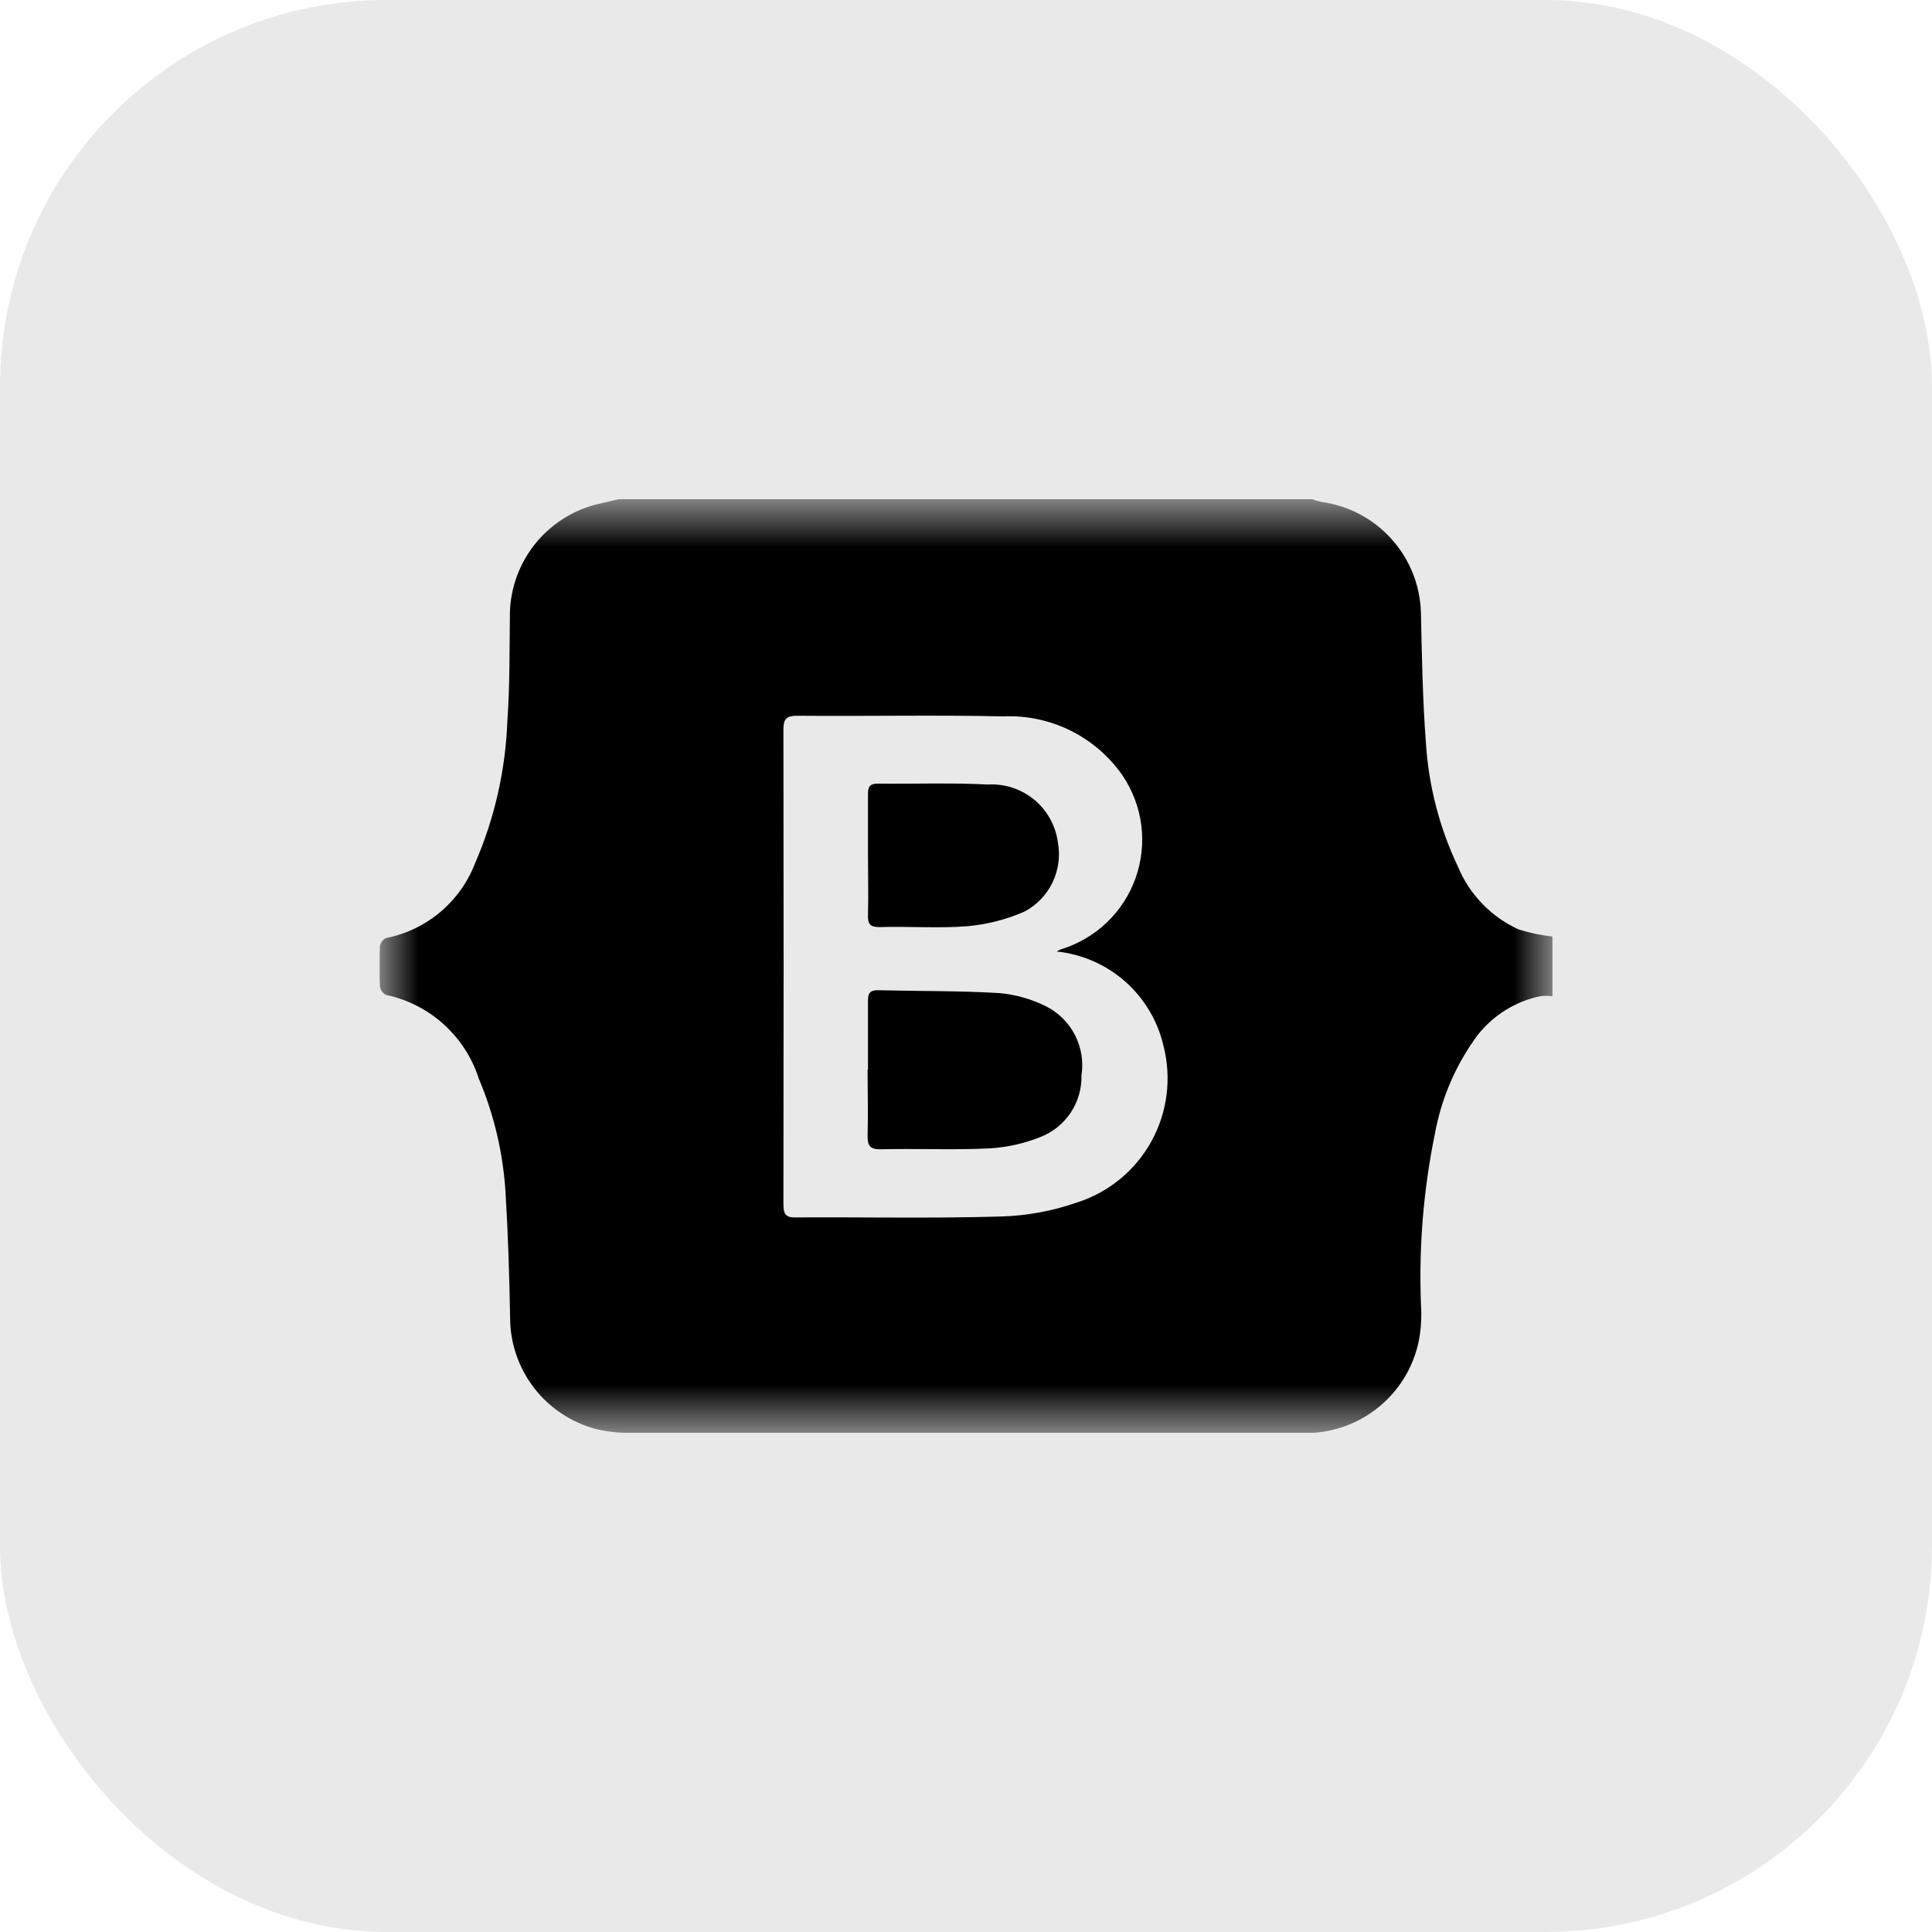 <svg width="30" height="30" viewBox="0 0 30 30" fill="none" xmlns="http://www.w3.org/2000/svg">
<rect width="30" height="30" rx="6" fill="#E9E9E9"/>
<g clip-path="url(#clip0_3974_188374)">
<mask id="mask0_3974_188374" style="mask-type:luminance" maskUnits="userSpaceOnUse" x="5" y="7" width="20" height="16">
<path d="M24.107 7.75H5.894V22.25H24.107V7.75Z" fill="white"/>
</mask>
<g mask="url(#mask0_3974_188374)">
<path d="M9.618 7.75H20.369C20.418 7.768 20.468 7.783 20.52 7.794C20.939 7.851 21.326 8.055 21.608 8.371C21.892 8.686 22.053 9.092 22.064 9.516C22.079 10.182 22.09 10.851 22.14 11.515C22.18 12.19 22.35 12.85 22.64 13.46C22.819 13.891 23.156 14.239 23.581 14.432C23.753 14.486 23.93 14.523 24.108 14.543V15.469C24.045 15.461 23.98 15.461 23.916 15.469C23.536 15.549 23.195 15.759 22.953 16.062C22.611 16.519 22.381 17.049 22.28 17.61C22.103 18.475 22.031 19.358 22.064 20.239C22.076 20.399 22.07 20.559 22.049 20.718C21.985 21.158 21.761 21.559 21.417 21.842C21.074 22.126 20.638 22.271 20.194 22.25C16.727 22.25 13.258 22.25 9.786 22.25C9.608 22.251 9.431 22.231 9.258 22.191C8.876 22.09 8.539 21.868 8.297 21.557C8.056 21.245 7.923 20.863 7.921 20.47C7.91 19.825 7.89 19.18 7.851 18.537C7.816 17.921 7.675 17.317 7.435 16.75C7.331 16.425 7.143 16.135 6.891 15.906C6.639 15.678 6.331 15.521 5.999 15.45C5.972 15.438 5.95 15.42 5.932 15.397C5.915 15.374 5.903 15.348 5.899 15.319C5.888 15.112 5.888 14.905 5.899 14.697C5.902 14.669 5.913 14.643 5.93 14.62C5.946 14.597 5.968 14.578 5.994 14.566C6.304 14.505 6.594 14.366 6.836 14.163C7.078 13.959 7.264 13.698 7.378 13.402C7.68 12.707 7.849 11.961 7.878 11.203C7.918 10.636 7.911 10.066 7.918 9.503C7.931 9.12 8.067 8.751 8.305 8.451C8.543 8.152 8.872 7.936 9.242 7.837C9.367 7.806 9.494 7.779 9.618 7.75ZM16.41 14.774C16.431 14.762 16.452 14.75 16.474 14.741C16.74 14.66 16.984 14.517 17.186 14.325C17.388 14.132 17.541 13.895 17.634 13.632C17.727 13.37 17.757 13.088 17.722 12.812C17.686 12.536 17.586 12.271 17.43 12.04C17.224 11.744 16.946 11.504 16.622 11.344C16.298 11.184 15.939 11.108 15.579 11.124C14.511 11.1 13.444 11.124 12.379 11.114C12.216 11.114 12.165 11.161 12.165 11.325C12.169 13.785 12.169 16.244 12.165 18.704C12.165 18.858 12.207 18.91 12.364 18.904C13.419 18.898 14.476 18.921 15.53 18.89C15.937 18.88 16.34 18.806 16.724 18.672C17.216 18.515 17.629 18.176 17.878 17.724C18.128 17.272 18.195 16.742 18.067 16.242C17.978 15.855 17.77 15.505 17.473 15.242C17.175 14.979 16.803 14.816 16.407 14.775" fill="black"/>
<path d="M13.478 16.608C13.478 16.253 13.478 15.896 13.478 15.541C13.478 15.421 13.51 15.373 13.638 15.376C14.266 15.392 14.895 15.383 15.521 15.421C15.767 15.443 16.008 15.511 16.23 15.62C16.427 15.716 16.587 15.872 16.689 16.066C16.79 16.26 16.827 16.481 16.793 16.698C16.798 16.904 16.739 17.108 16.624 17.28C16.509 17.451 16.344 17.584 16.151 17.657C15.899 17.758 15.632 17.817 15.362 17.832C14.8 17.86 14.235 17.832 13.672 17.846C13.508 17.846 13.472 17.791 13.472 17.64C13.482 17.297 13.472 16.953 13.472 16.61" fill="black"/>
<path d="M13.478 13.264C13.478 12.95 13.478 12.636 13.478 12.322C13.478 12.204 13.52 12.168 13.634 12.168C14.203 12.175 14.773 12.152 15.341 12.182C15.602 12.167 15.859 12.252 16.061 12.419C16.262 12.586 16.393 12.823 16.427 13.082C16.466 13.293 16.436 13.511 16.343 13.704C16.25 13.897 16.097 14.055 15.908 14.155C15.628 14.278 15.329 14.354 15.025 14.382C14.572 14.418 14.113 14.382 13.656 14.396C13.51 14.396 13.474 14.347 13.478 14.21C13.486 13.896 13.478 13.582 13.478 13.268" fill="black"/>
</g>
</g>
<defs>
<clipPath id="clip0_3974_188374">
<rect width="18.213" height="14.501" fill="white" transform="translate(5.894 7.75)"/>
</clipPath>
</defs>
</svg>

